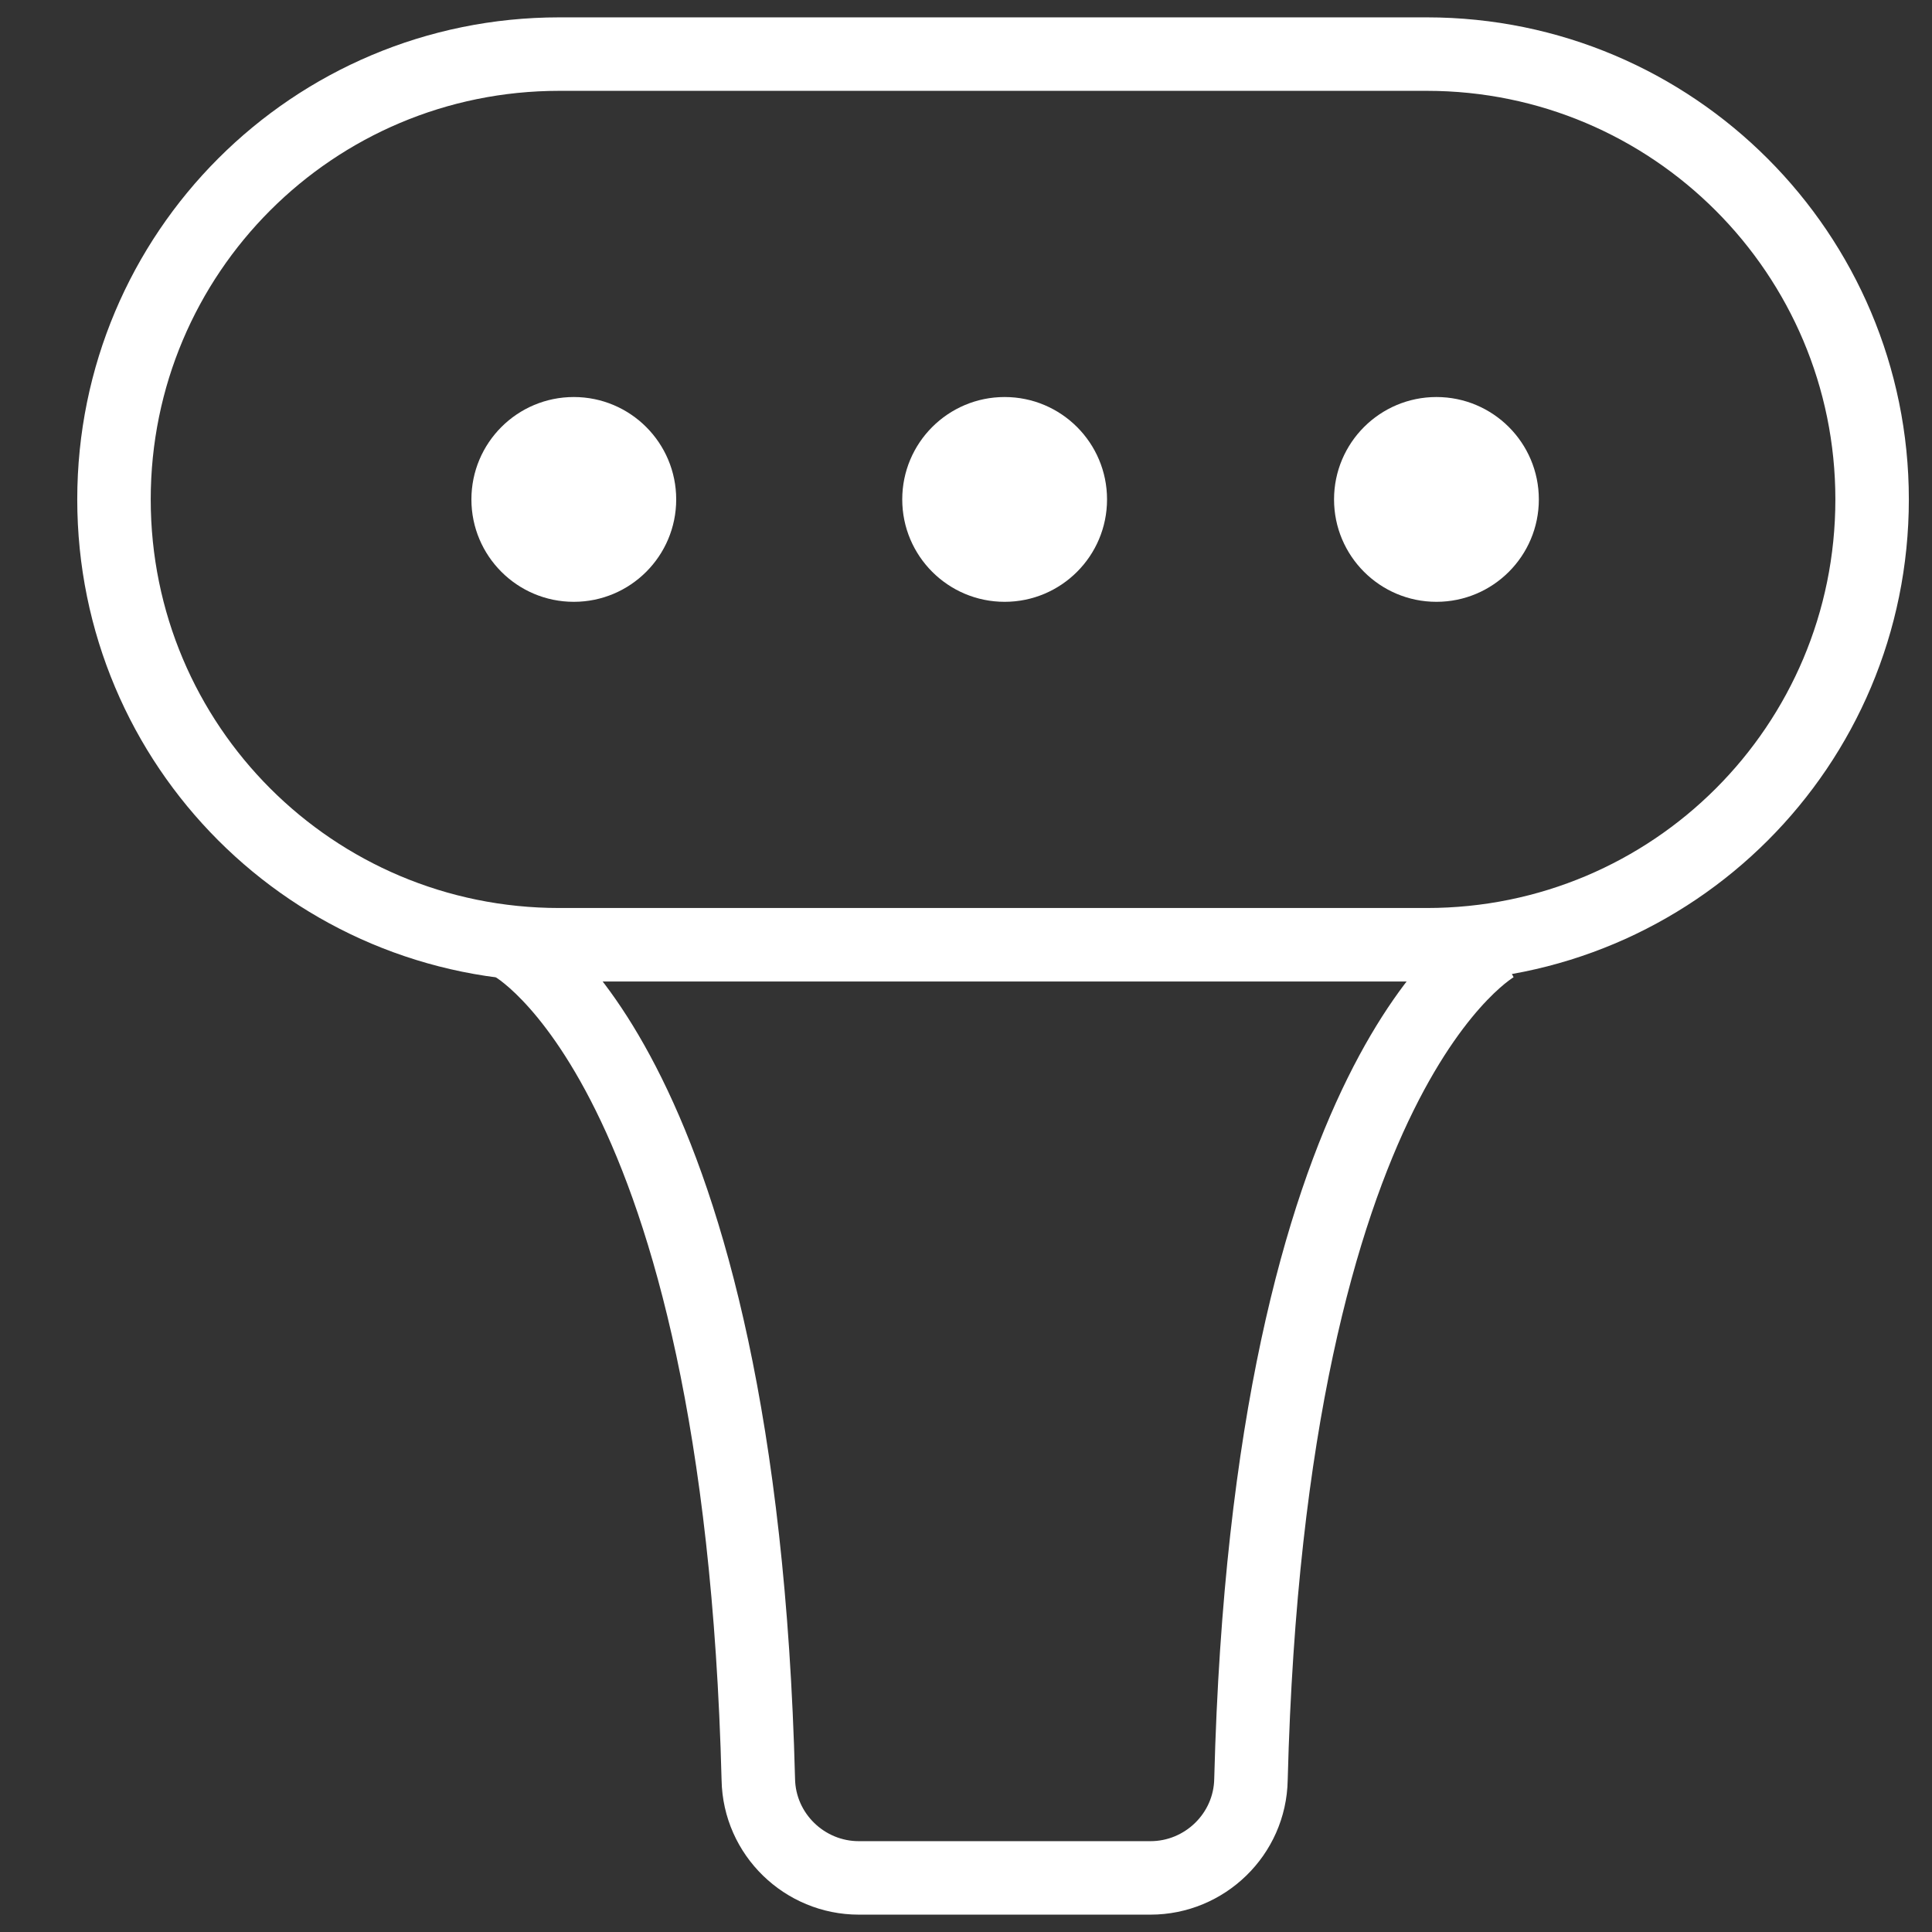<?xml version="1.0" encoding="utf-8"?>
<!-- Generator: Adobe Illustrator 26.0.1, SVG Export Plug-In . SVG Version: 6.00 Build 0)  -->
<svg version="1.1" id="图层_1" xmlns="http://www.w3.org/2000/svg" xmlns:xlink="http://www.w3.org/1999/xlink" x="0px" y="0px"
	 viewBox="0 0 200 200" style="enable-background:new 0 0 200 200;" xml:space="preserve">
<rect x="0" y="0" width="200" height="200" fill="#333333" stroke="none"/>
<style type="text/css">
	.st0{fill:none;stroke:#FFFFFF;stroke-width:7.606;stroke-miterlimit:10;}
	.st1{fill:#FFFFFF;}
</style>
<path class="st0" d="M147.7,5.6H57.9c-25.5,0-46.1,20.6-46.1,46.1v0c0,25.5,20.6,46.1,46.1,46.1h89.8c25.5,0,46.1-20.6,46.1-46.1v0
	C193.8,26.3,173.2,5.6,147.7,5.6z"/>
<path class="st0" d="M53.1,97.8c0,0,23.5,12.5,25.4,86.4c0.1,5.7,4.8,10.2,10.4,10.2H104"/>
<path class="st0" d="M154.9,97.8c0,0-23.5,12.5-25.4,86.4c-0.1,5.7-4.8,10.2-10.4,10.2H104"/>
<circle class="st1" cx="59.4" cy="51.7" r="10.6"/>
<circle class="st1" cx="104" cy="51.7" r="10.6"/>
<circle class="st1" cx="148.7" cy="51.7" r="10.6"/>
</svg>
